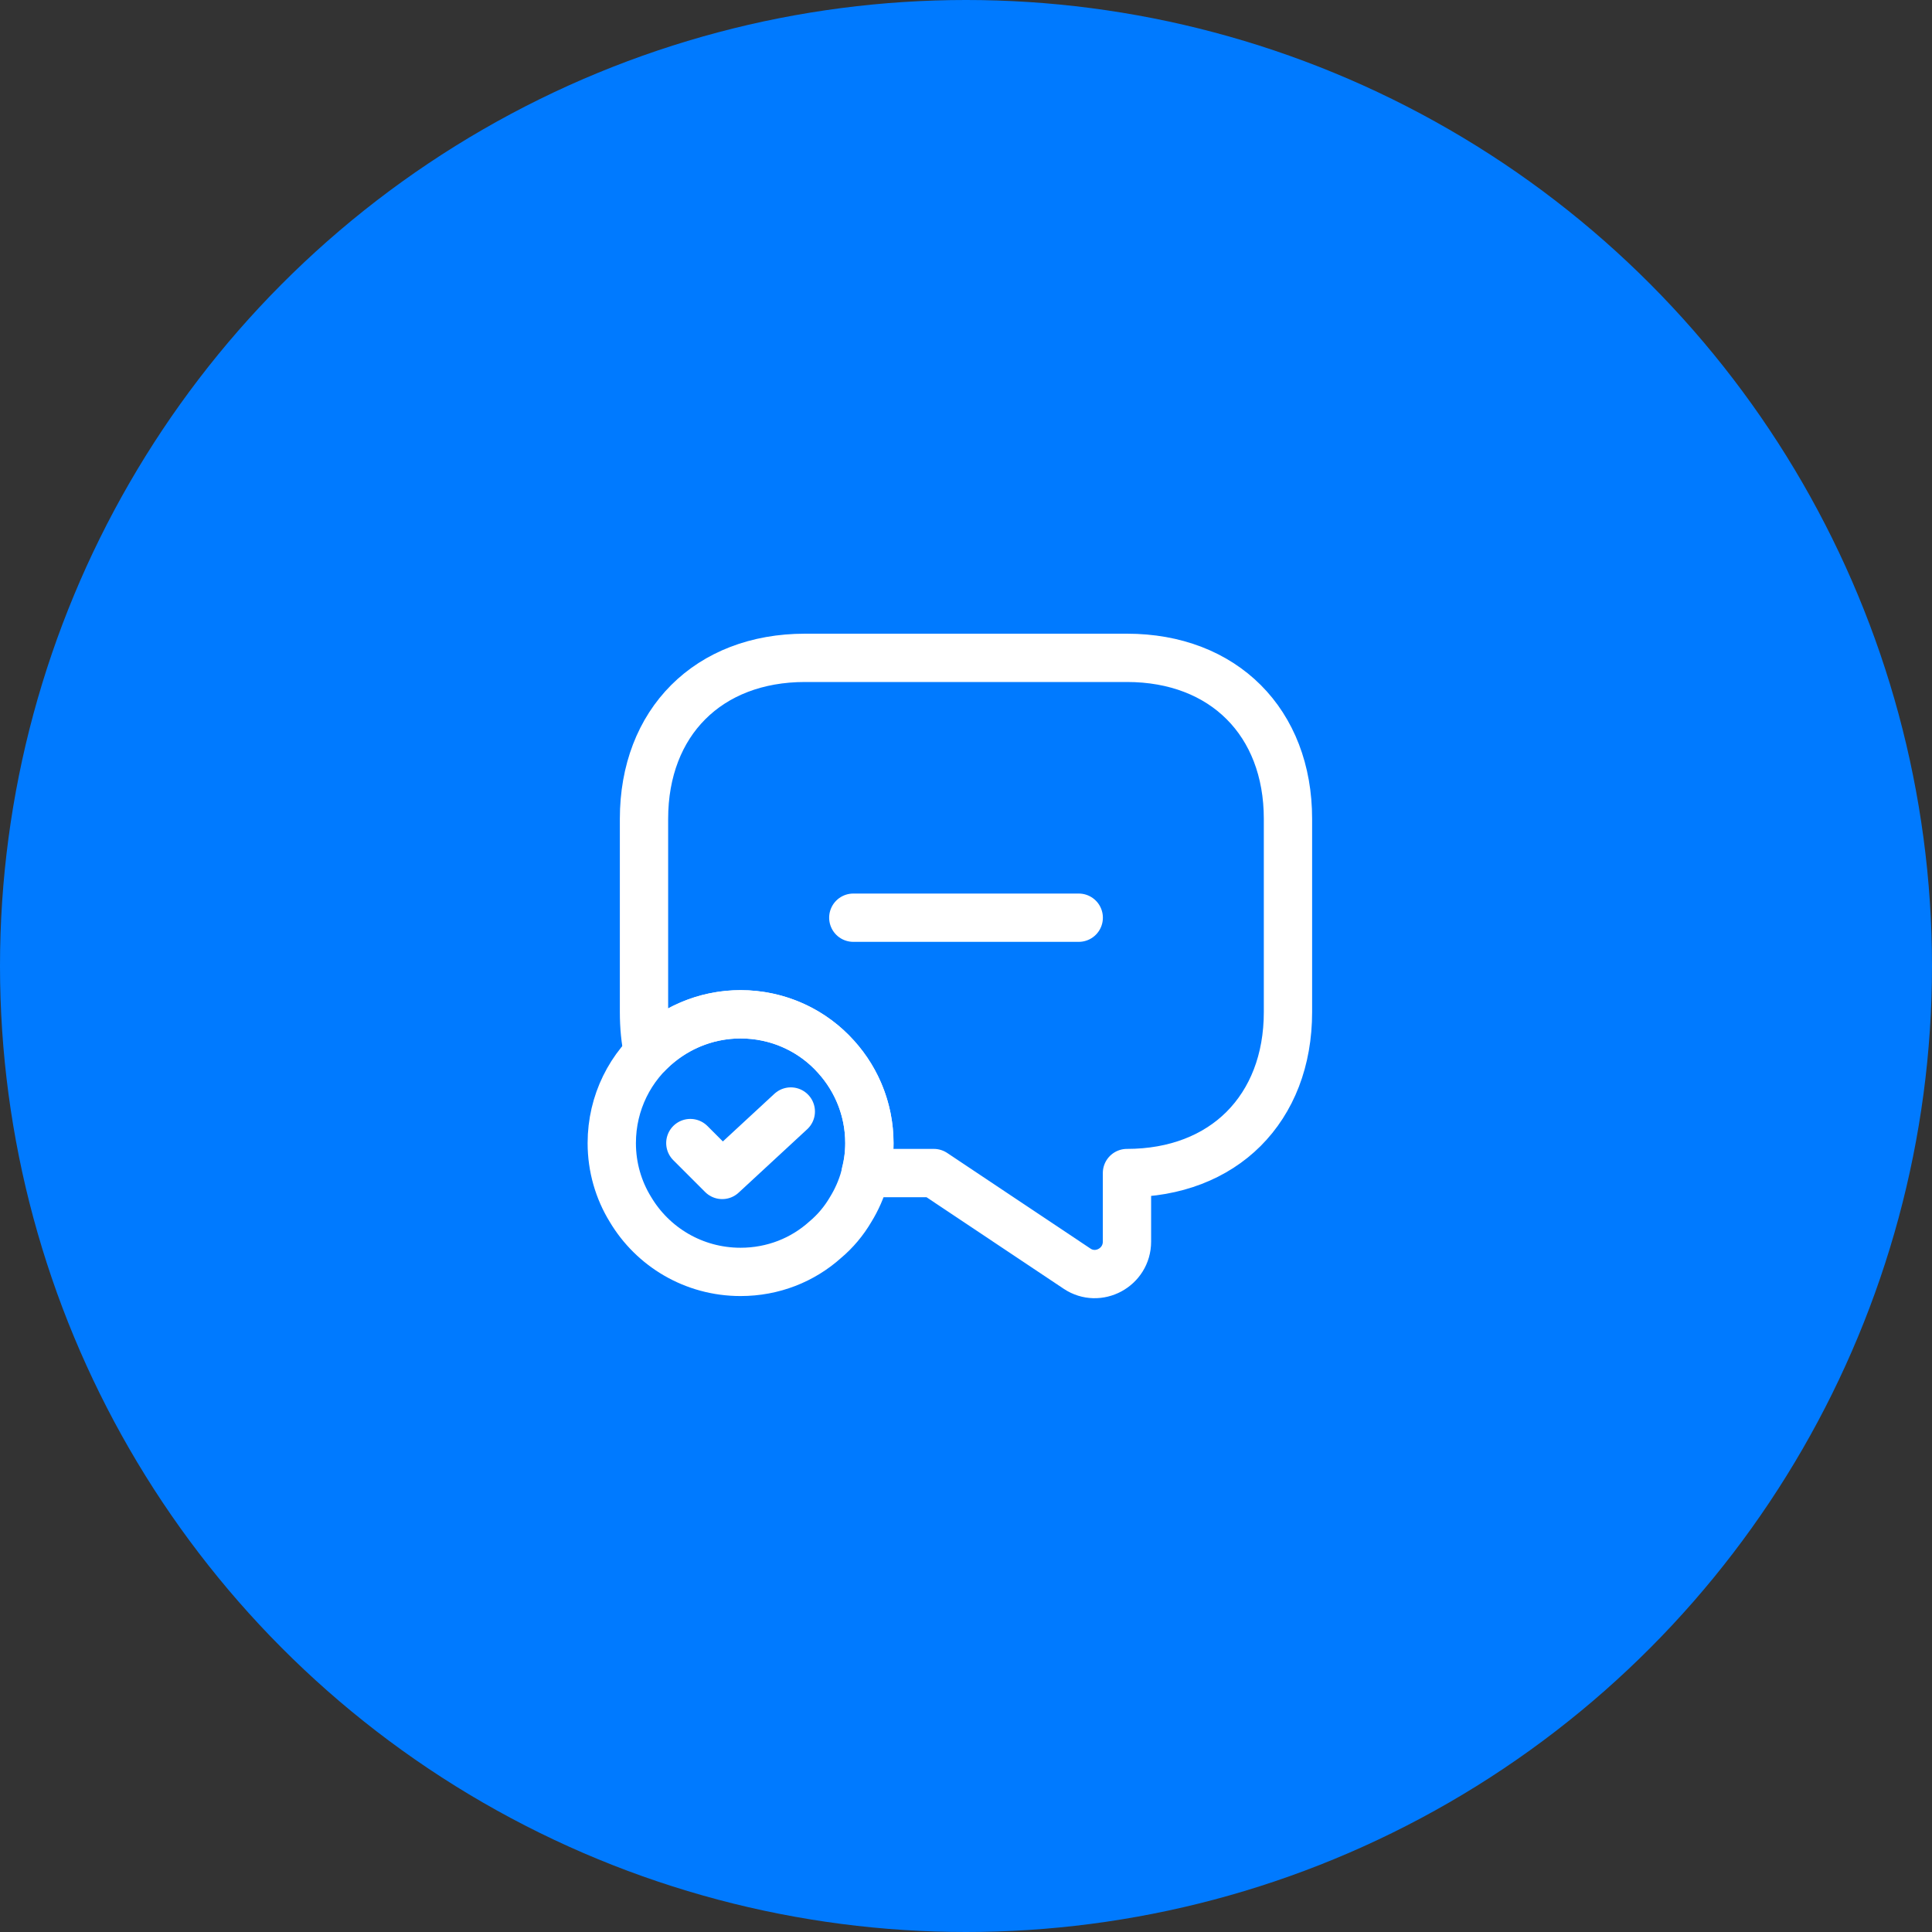 <?xml version="1.0" encoding="UTF-8"?>
<svg xmlns="http://www.w3.org/2000/svg" width="60" height="60" viewBox="0 0 60 60" fill="none">
  <rect x="0" y="0" width="60" height="60" fill="#333333" stroke="none"/>
  <circle cx="30" cy="30" r="30" fill="#007AFF"></circle>
  <path d="M39.999 25.43V31.43C39.999 32.93 39.499 34.18 38.62 35.06C37.749 35.93 36.499 36.43 34.999 36.43V38.56C34.999 39.36 34.109 39.84 33.45 39.4L29 36.43H26.88C26.959 36.13 27 35.82 27 35.5C27 34.48 26.61 33.54 25.97 32.83C25.25 32.01 24.18 31.5 23 31.5C21.88 31.5 20.86 31.96 20.13 32.71C20.04 32.31 20 31.88 20 31.43V25.43C20 22.43 22 20.43 25 20.43H34.999C37.999 20.43 39.999 22.43 39.999 25.43Z" stroke="white" stroke-width="1.5" stroke-miterlimit="10" stroke-linecap="round" stroke-linejoin="round"></path>
  <path d="M26.999 35.5C26.999 36.25 26.789 36.96 26.419 37.56C26.209 37.92 25.939 38.24 25.629 38.5C24.929 39.13 24.009 39.5 22.999 39.5C21.539 39.5 20.269 38.72 19.579 37.56C19.209 36.96 18.999 36.25 18.999 35.5C18.999 34.24 19.579 33.11 20.499 32.38C21.189 31.83 22.059 31.5 22.999 31.5C25.209 31.5 26.999 33.29 26.999 35.5Z" stroke="white" stroke-width="1.5" stroke-miterlimit="10" stroke-linecap="round" stroke-linejoin="round"></path>
  <path d="M21.439 35.499L22.429 36.489L24.559 34.519" stroke="white" stroke-width="1.5" stroke-linecap="round" stroke-linejoin="round"></path>
  <path d="M26.5 28.5H33.501" stroke="white" stroke-width="1.5" stroke-miterlimit="10" stroke-linecap="round" stroke-linejoin="round"></path>
</svg>
